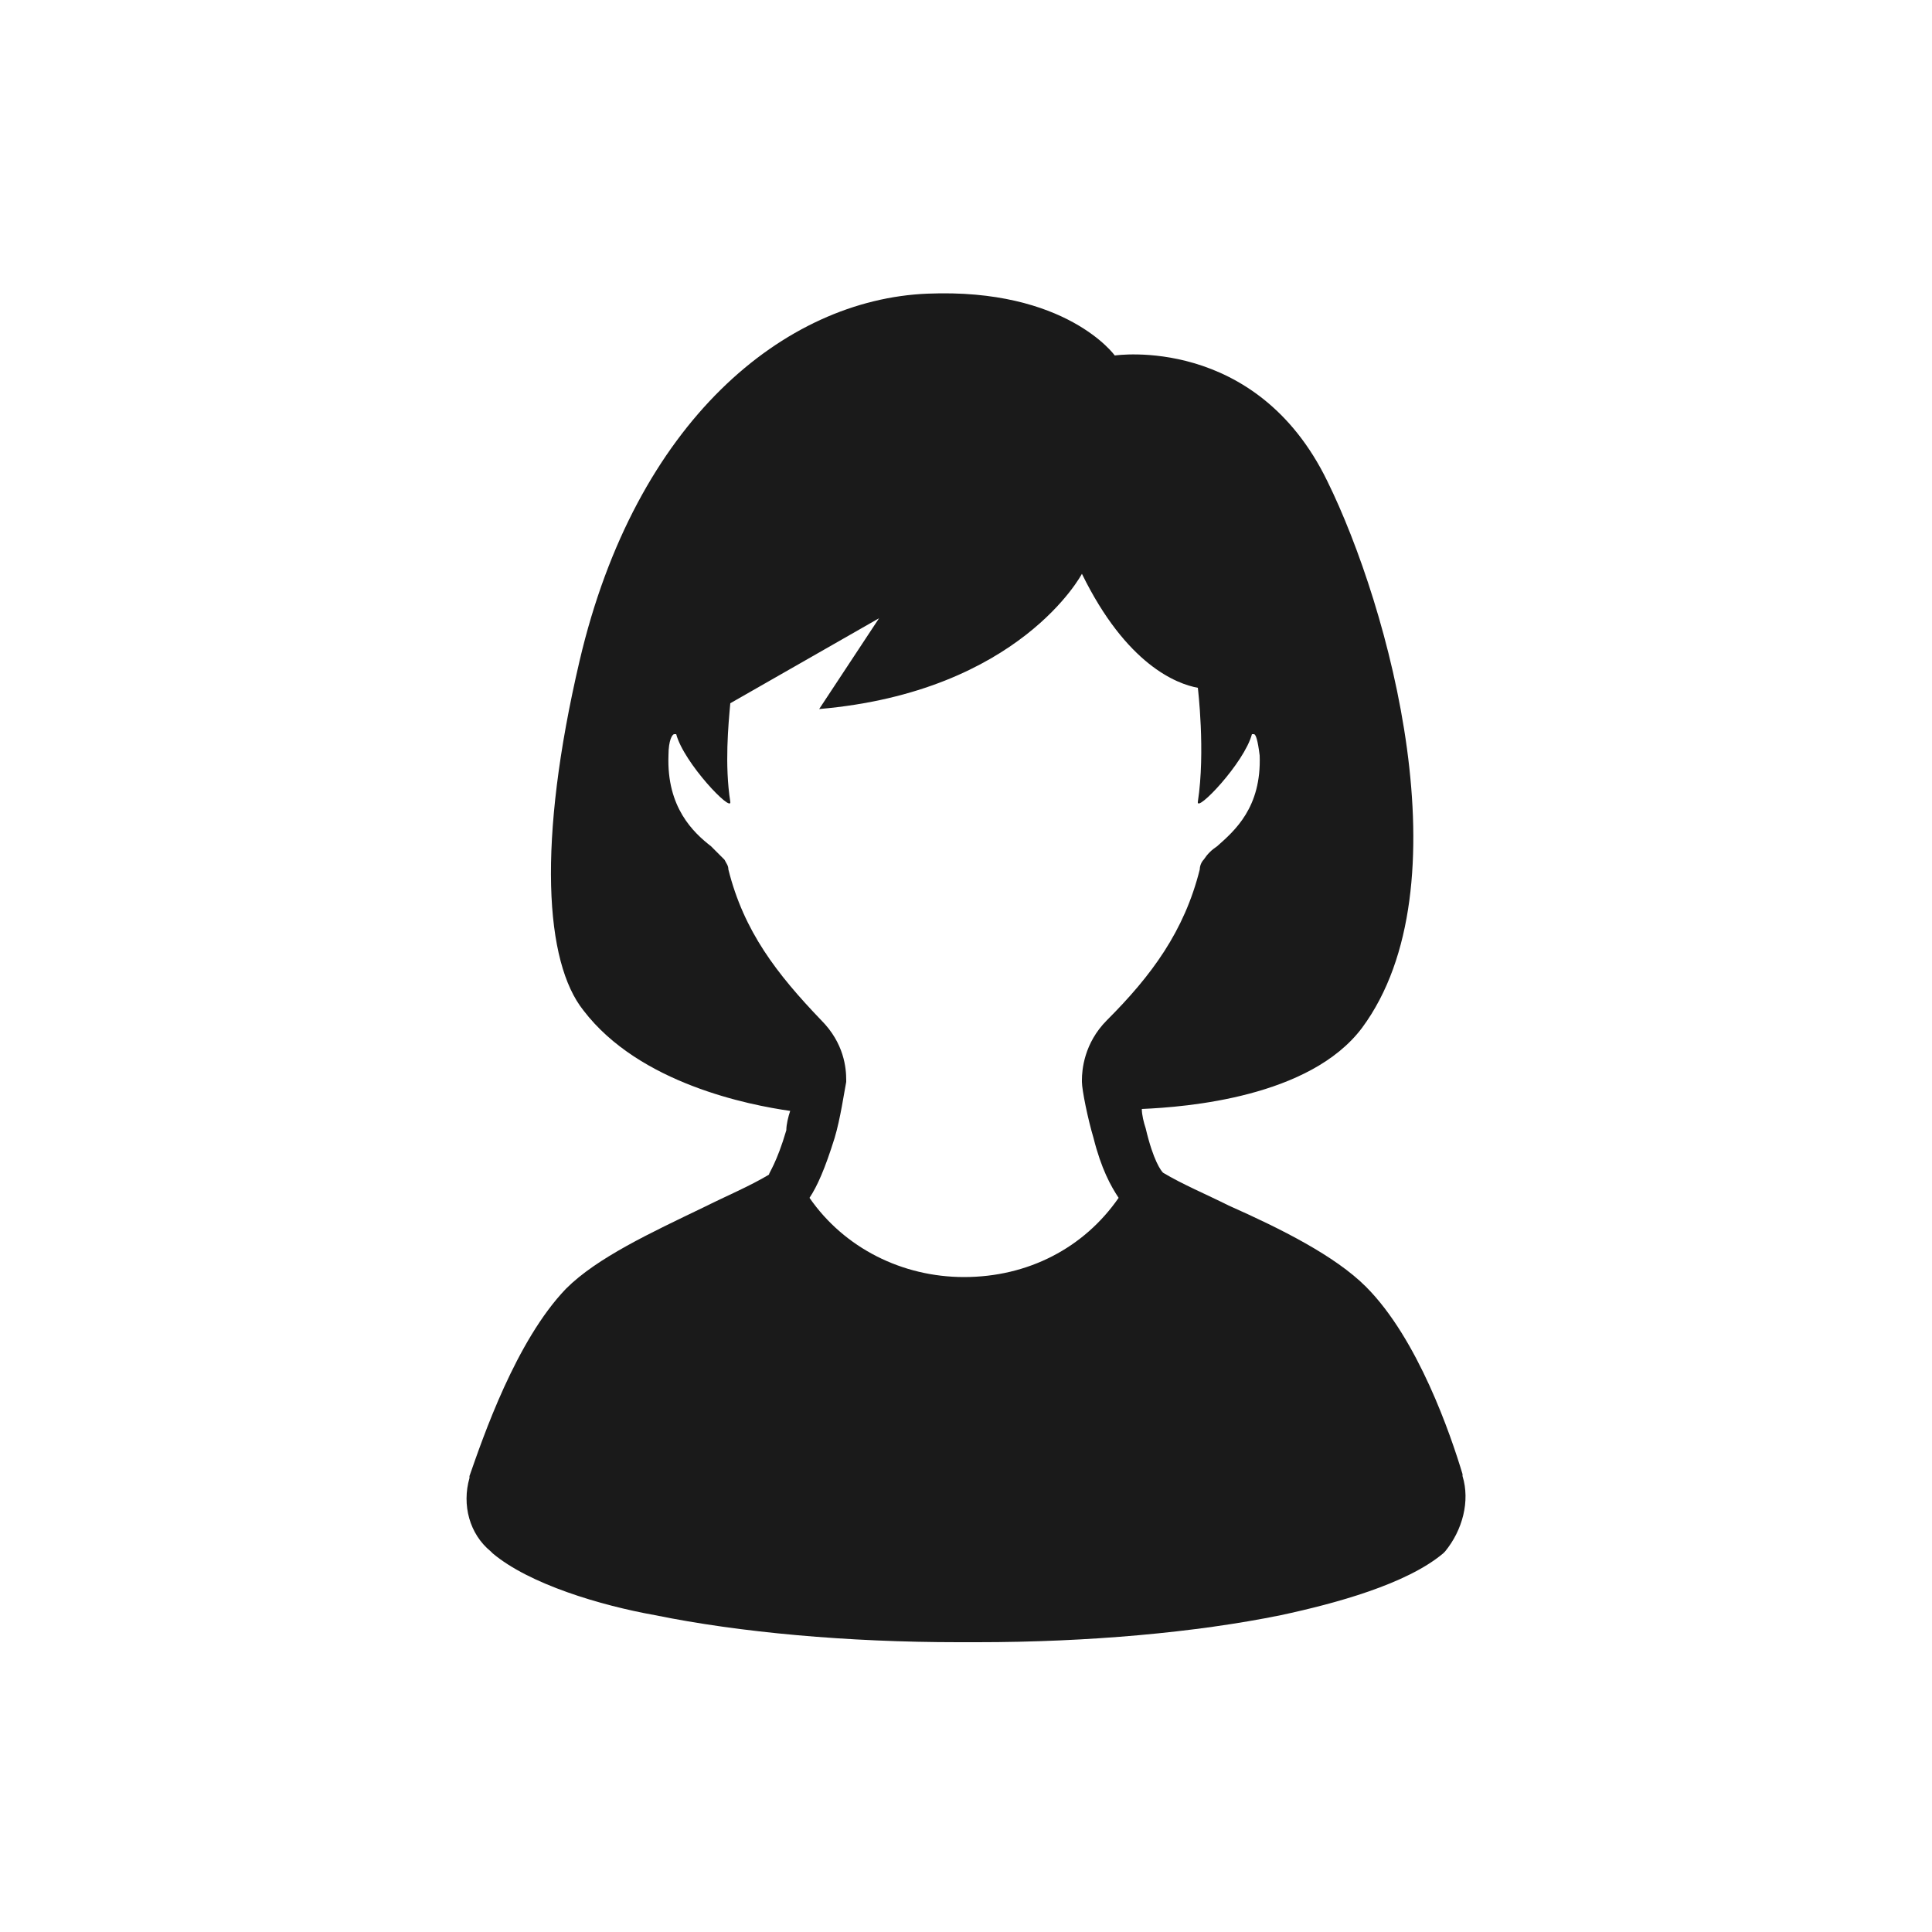 <?xml version="1.0" encoding="utf-8"?>
<!-- Generator: Adobe Illustrator 27.0.1, SVG Export Plug-In . SVG Version: 6.00 Build 0)  -->
<svg version="1.1" id="レイヤー_1" xmlns="http://www.w3.org/2000/svg" xmlns:xlink="http://www.w3.org/1999/xlink" x="0px"
	 y="0px" width="100" height="100" viewBox="0 0 100 100" style="enable-background:new 0 0 100 100;" xml:space="preserve">
<style type="text/css">
	.st0{fill:#1A1A1A;}
</style>
<path class="st0" d="M75.7,76.4l0-0.1c-0.6-2-2.3-7-5-9.7c-1.6-1.6-4.4-3-7.1-4.2c-1.2-0.6-2.4-1.1-3.4-1.7
	c-0.1-0.1-0.5-0.6-0.9-2.3c-0.1-0.3-0.2-0.7-0.2-1c2.3-0.1,8.7-0.6,11.4-4.2c5.4-7.3,1.4-21.8-1.8-28.3c-3.7-7.6-11-6.5-11-6.5
	s-2.5-3.5-9.7-3.2c-7.4,0.3-15.1,6.6-18,19c-2.2,9.4-1.8,15.6,0.2,18.1c2.9,3.8,8.6,4.9,10.7,5.2c-0.1,0.3-0.2,0.7-0.2,1
	c-0.5,1.7-0.9,2.2-0.9,2.3c-1,0.6-2.2,1.1-3.4,1.7c-2.7,1.3-5.5,2.6-7.1,4.2c-2.6,2.7-4.3,7.7-5,9.7l0,0.1c-0.4,1.4,0,2.9,1.1,3.8
	l0.1,0.1c1.9,1.6,5.6,2.7,8.4,3.2c4.4,0.9,10,1.4,15.7,1.4l0.5,0l0.5,0c5.7,0,11.3-0.5,15.7-1.4c2.8-0.6,6.5-1.6,8.4-3.2l0.1-0.1
	C75.7,79.2,76.1,77.7,75.7,76.4z M49.9,66.1c-3.2,0-6.2-1.5-8-4.1c0.4-0.6,0.8-1.5,1.3-3.1c0.3-1,0.5-2.4,0.6-2.9c0,0,0-0.1,0-0.1
	l0,0c0-0.6-0.1-1.9-1.3-3.1c-2.3-2.4-4-4.6-4.8-7.8c0-0.2-0.1-0.3-0.2-0.5c-0.2-0.2-0.4-0.4-0.7-0.7c-0.9-0.7-2.3-2-2.2-4.7
	c0-0.8,0.2-1.1,0.3-1.1c0,0,0.1,0,0.1,0c0.4,1.5,2.9,4.1,2.8,3.5c-0.3-1.9-0.1-4,0-5.1l7.7-4.4l-3.1,4.7c10.4-0.9,13.6-7,13.6-7
	c2.3,4.7,4.9,5.7,6,5.9c0,0,0.4,3.3,0,5.9c-0.1,0.6,2.4-2,2.8-3.5c0.1,0,0.1,0,0.1,0c0.1,0,0.2,0.3,0.3,1.1c0.1,2.7-1.3,3.9-2.2,4.7
	c-0.3,0.2-0.5,0.4-0.7,0.7c-0.1,0.1-0.2,0.3-0.2,0.5c-0.8,3.2-2.5,5.5-4.8,7.8c-1.2,1.2-1.3,2.6-1.3,3.1l0,0c0,0,0,0.1,0,0.1
	c0,0.4,0.3,1.9,0.6,2.9c0.4,1.6,0.9,2.5,1.3,3.1C56.1,64.6,53.2,66.1,49.9,66.1z"/>
</svg>
